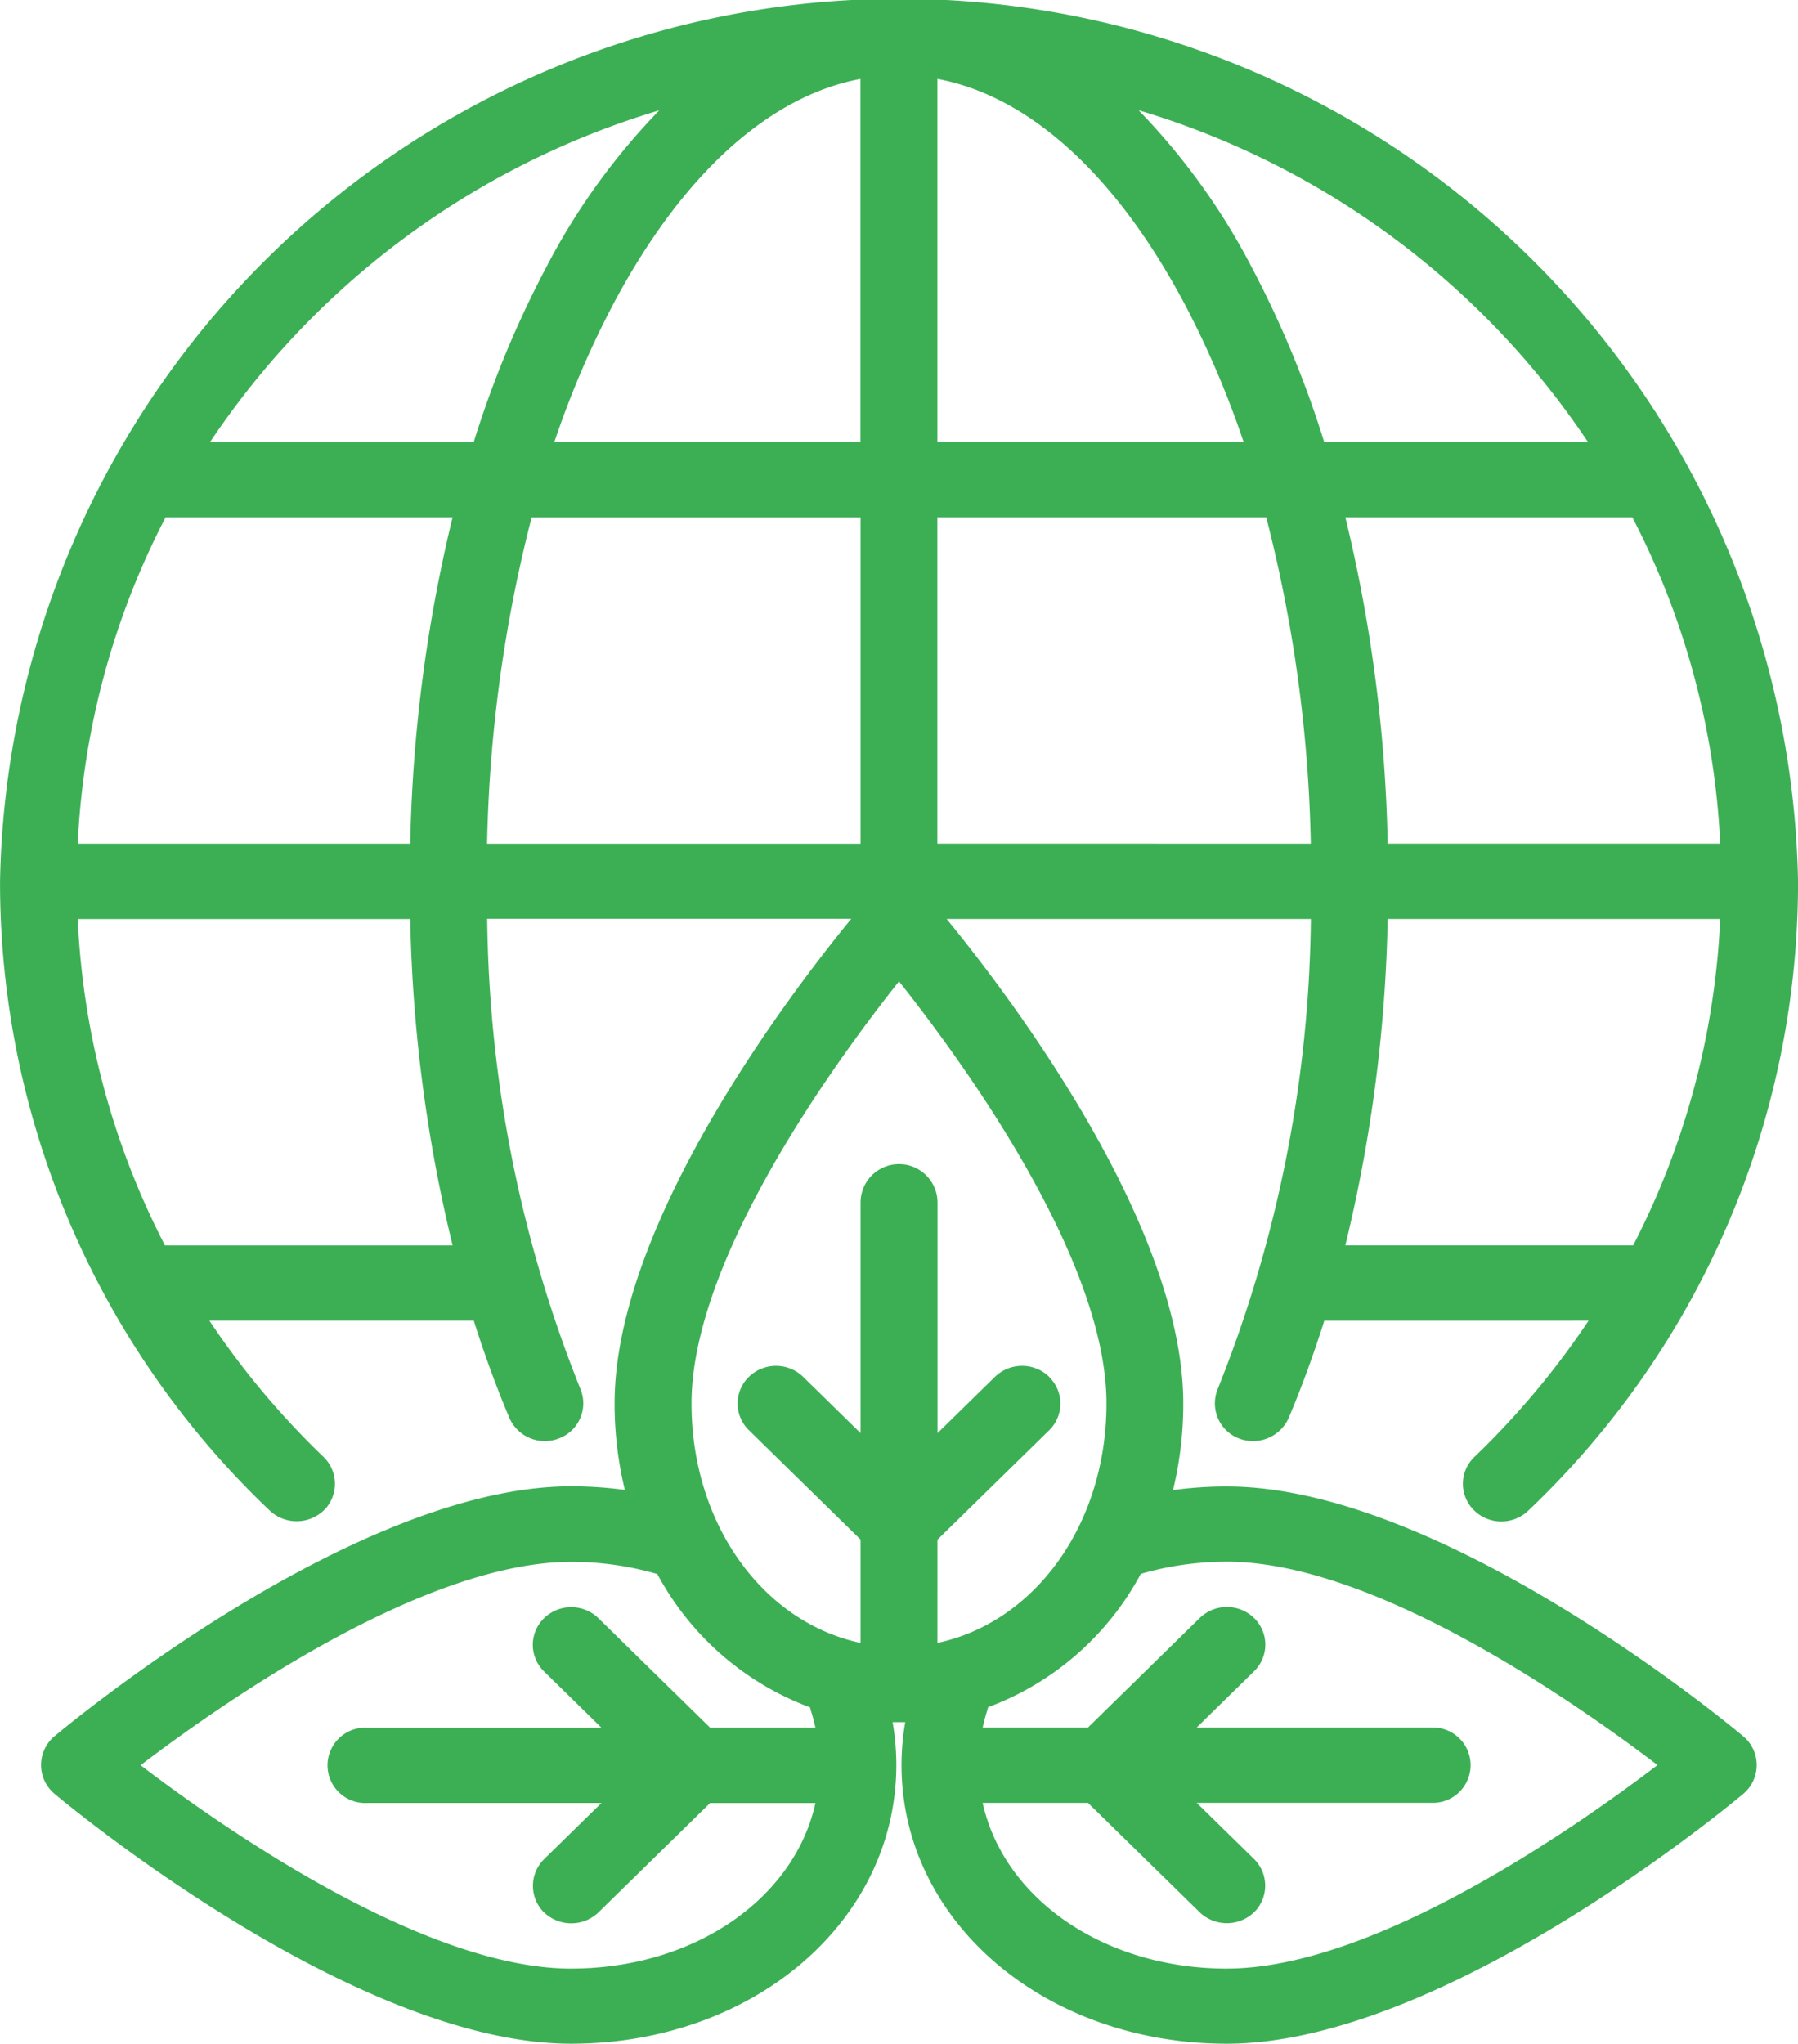 <svg xmlns="http://www.w3.org/2000/svg" width="44.38" height="50.431" viewBox="0 0 44.38 50.431"><g transform="translate(-22.46 -12.809)"><g transform="translate(22.46 12.809)"><path d="M111.426,119.758c-.3-.252-7.408-6.171-12.755-6.171a9.857,9.857,0,0,0-1.328.089,9.053,9.053,0,0,0,.253-2.134c0-4.464-4.384-10.181-5.841-11.957h8.99a32.072,32.072,0,0,1-2.3,11.6.929.929,0,0,0,.434,1.177.965.965,0,0,0,1.319-.467c.325-.77.617-1.572.879-2.4H107.6a20.183,20.183,0,0,1-2.818,3.363.916.916,0,0,0-.013,1.314.962.962,0,0,0,1.341.013,21.372,21.372,0,0,0,6.66-15.533,22.194,22.194,0,0,0-44.38,0,21.372,21.372,0,0,0,6.66,15.533.971.971,0,0,0,1.4-.081.924.924,0,0,0-.075-1.246,20.171,20.171,0,0,1-2.818-3.363h6.526c.262.827.554,1.629.879,2.4a.955.955,0,0,0,1.239.5.923.923,0,0,0,.514-1.214,32.073,32.073,0,0,1-2.3-11.6H89.4c-1.457,1.777-5.841,7.493-5.841,11.957a9.054,9.054,0,0,0,.253,2.134,9.856,9.856,0,0,0-1.328-.089c-5.347,0-12.455,5.919-12.755,6.171a.926.926,0,0,0,0,1.411c.3.252,7.408,6.171,12.755,6.171,4.5,0,8.029-3.021,8.029-6.877a6.156,6.156,0,0,0-.092-1.057c.052,0,.1,0,.156,0s.1,0,.156,0a6.169,6.169,0,0,0-.092,1.057c0,3.856,3.527,6.877,8.029,6.877,5.347,0,12.455-5.919,12.755-6.171A.926.926,0,0,0,111.426,119.758Zm-19.9-22.032V89.673h8.117a34.959,34.959,0,0,1,1.1,8.054Zm17.169,9.913h-7.1a36.907,36.907,0,0,0,1.046-8.054h8.207A19.428,19.428,0,0,1,108.7,107.639Zm2.153-9.913h-8.207a37.113,37.113,0,0,0-1.045-8.054h7.083A19.436,19.436,0,0,1,110.849,97.727Zm-3.267-9.913h-6.508a25.357,25.357,0,0,0-1.788-4.309,16.38,16.38,0,0,0-2.792-3.874A20.344,20.344,0,0,1,107.583,87.814ZM91.527,78.857c2.255.422,4.385,2.341,6.079,5.51a23.074,23.074,0,0,1,1.478,3.446H91.527Zm-1.9,0v8.956H82.073a23.077,23.077,0,0,1,1.478-3.446C85.245,81.2,87.375,79.279,89.631,78.857ZM72.477,89.673H79.56a37.113,37.113,0,0,0-1.045,8.054H70.308A19.436,19.436,0,0,1,72.477,89.673Zm-.016,17.967a19.428,19.428,0,0,1-2.153-8.054h8.207a36.9,36.9,0,0,0,1.046,8.054Zm7.622-19.825H73.575a20.344,20.344,0,0,1,11.088-8.183,16.378,16.378,0,0,0-2.792,3.874A25.337,25.337,0,0,0,80.083,87.814Zm.329,9.913a34.959,34.959,0,0,1,1.1-8.054H89.63v8.054Zm2.075,27.755c-3.644,0-8.619-3.488-10.627-5.018,2.008-1.531,6.983-5.018,10.627-5.018a7.6,7.6,0,0,1,2.127.3,7.067,7.067,0,0,0,3.77,3.29.959.959,0,0,0,.026.1c.043.132.076.266.106.4h-2.6l-2.757-2.7a.962.962,0,0,0-1.341,0,.916.916,0,0,0,0,1.314l1.416,1.387h-5.8a.93.93,0,1,0,0,1.859h5.8l-1.416,1.387a.924.924,0,0,0-.05,1.261.971.971,0,0,0,1.391.053l2.757-2.7h2.6C88,123.748,85.536,125.482,82.487,125.482Zm11.8-14.6a.962.962,0,0,0-1.341,0l-1.416,1.387v-5.687a.949.949,0,0,0-1.9,0v5.687l-1.416-1.387a.962.962,0,0,0-1.341,0,.916.916,0,0,0,0,1.314l2.757,2.7v2.55c-2.4-.508-4.172-2.921-4.172-5.909,0-3.571,3.559-8.447,5.121-10.414,1.562,1.968,5.121,6.843,5.121,10.414,0,2.988-1.77,5.4-4.172,5.909V114.9l2.757-2.7A.916.916,0,0,0,94.284,110.885Zm4.387,14.6c-3.049,0-5.511-1.734-6.03-4.089h2.6l2.757,2.7a.971.971,0,0,0,1.392-.053.924.924,0,0,0-.05-1.261l-1.416-1.387h5.8a.93.93,0,1,0,0-1.859h-5.8l1.416-1.387a.916.916,0,0,0,0-1.314.962.962,0,0,0-1.341,0l-2.757,2.7h-2.6c.03-.135.064-.269.106-.4a.9.9,0,0,0,.026-.1,7.066,7.066,0,0,0,3.77-3.29,7.606,7.606,0,0,1,2.127-.3c3.644,0,8.619,3.488,10.627,5.018C107.29,121.994,102.315,125.482,98.671,125.482Z" transform="translate(-68.389 -76.91)" fill="#3caf55"/></g></g></svg>
